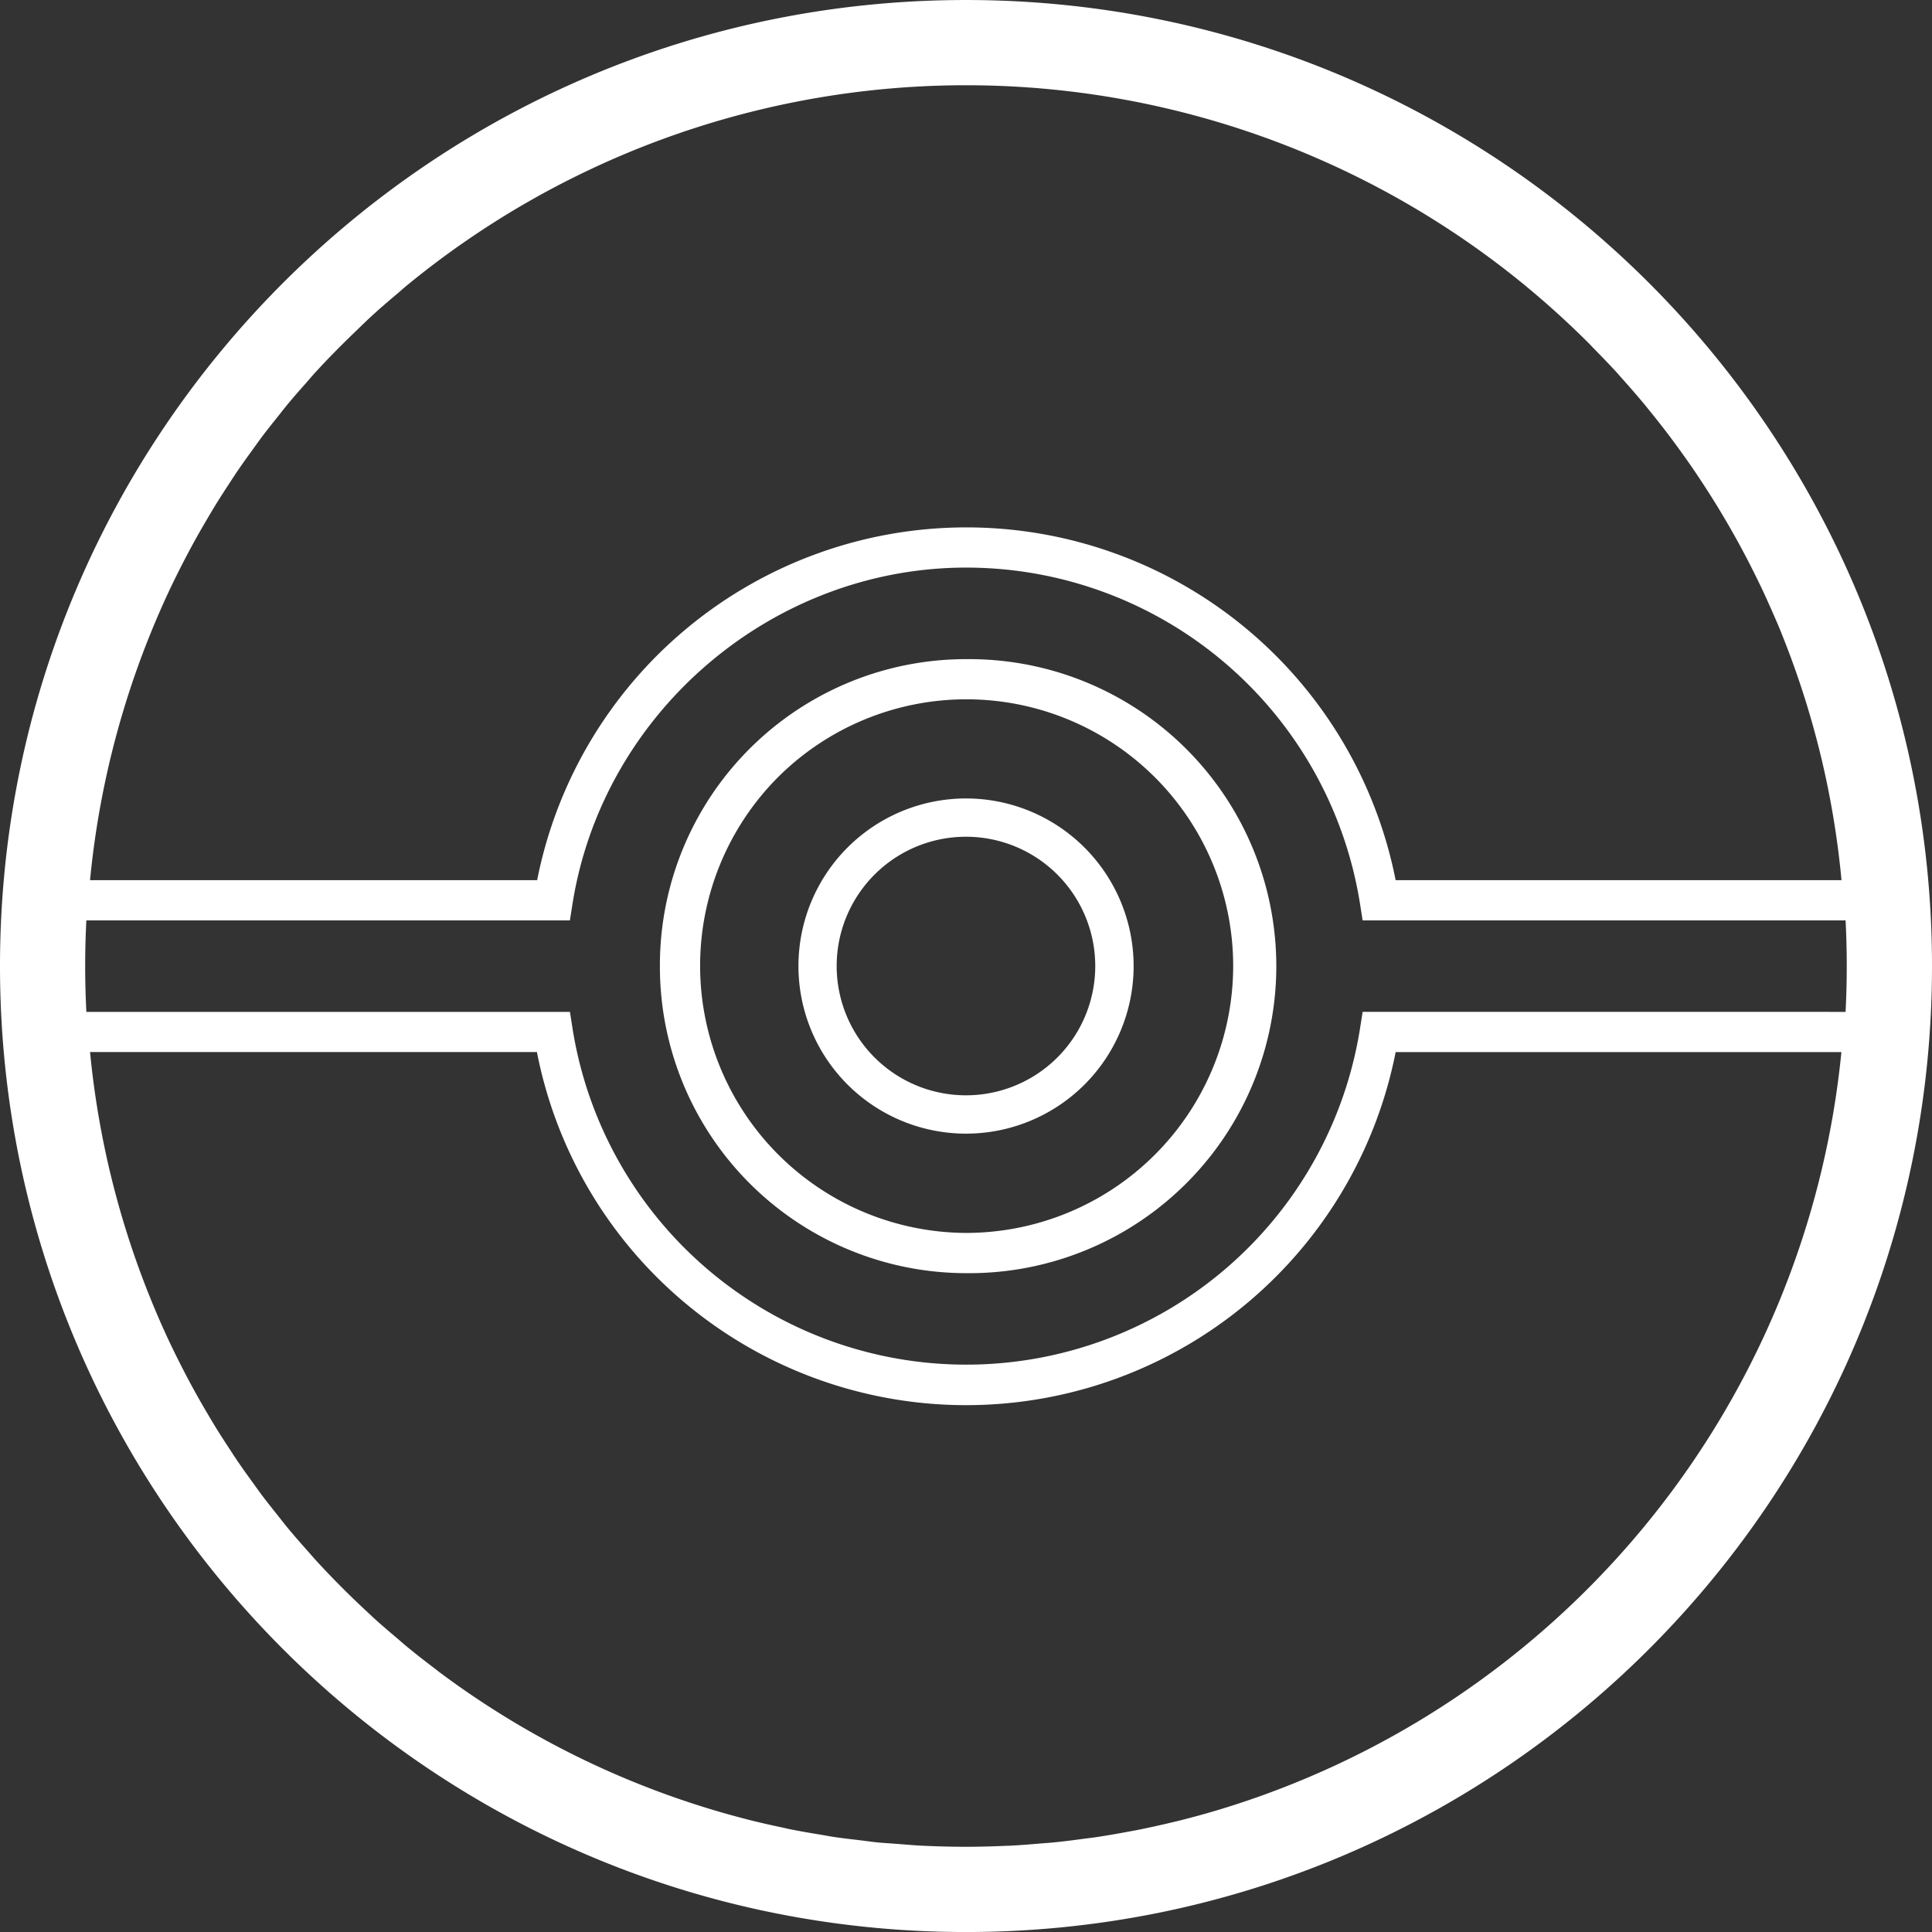 <svg xmlns="http://www.w3.org/2000/svg" xmlns:xlink="http://www.w3.org/1999/xlink" width="365.61" height="365.614" viewBox="0 0 365.61 365.614"><rect x="0" y="0" width="365.61" height="365.614" fill="#333333" stroke="none"/><defs><clipPath id="a"><rect width="365.61" height="365.614" fill="none"/></clipPath></defs><g transform="translate(0 0.001)"><g transform="translate(0 -0.001)" clip-path="url(#a)"><path d="M71.1,39.39a31.715,31.715,0,1,0,31.742,31.715A31.73,31.73,0,0,0,71.1,39.39m0,56.177A24.466,24.466,0,1,1,95.578,71.105,24.46,24.46,0,0,1,71.105,95.567" transform="translate(111.685 111.709)" fill="#fff"/><path d="M90.512,32.517A57.927,57.927,0,0,0,32.555,90.6a58.005,58.005,0,0,0,57.957,58.114,58.1,58.1,0,1,0,0-116.194M141.043,90.6a50.573,50.573,0,0,1-50.531,50.5,50.56,50.56,0,0,1-35.64-86.209l.012-.012A50.487,50.487,0,0,1,141.043,90.6" transform="translate(92.324 92.218)" fill="#fff"/><path d="M182.79,0C81.878,0,0,81.851,0,182.813s81.878,182.8,182.79,182.8c100.954,0,182.82-81.843,182.82-182.8S283.744,0,182.79,0m47.347,342.629q-3.688,1.093-7.446,2.022c-.2.05-.407.092-.614.142q-3.5.846-7.05,1.554c-.38.073-.763.134-1.147.207-2.217.418-4.446.809-6.69,1.143-.549.081-1.1.134-1.649.207-2.117.292-4.239.568-6.375.775-.621.061-1.251.092-1.876.146-2.094.18-4.193.357-6.31.456-.2.012-.391.008-.583.015-2.524.115-5.06.184-7.607.184-2.666,0-5.32-.069-7.967-.192-.115-.008-.234,0-.353-.012-1.569-.077-3.126-.222-4.687-.341-1.251-.1-2.5-.161-3.744-.284-1.116-.111-2.221-.276-3.33-.41-1.688-.2-3.379-.387-5.052-.641-.74-.115-1.477-.265-2.217-.384-2.033-.338-4.062-.675-6.072-1.086-.418-.084-.832-.192-1.251-.28-2.321-.491-4.634-1.009-6.916-1.6-.134-.035-.261-.077-.4-.107a166.041,166.041,0,0,1-57.673-27.726c-.28-.211-.549-.437-.829-.648-1.841-1.392-3.659-2.808-5.439-4.277-.556-.456-1.093-.947-1.646-1.415-1.5-1.274-3.007-2.543-4.465-3.87-.249-.226-.487-.468-.736-.7-3.652-3.356-7.166-6.866-10.5-10.533-.361-.4-.7-.806-1.051-1.2-1.354-1.515-2.7-3.042-3.993-4.607-.618-.744-1.2-1.508-1.8-2.259-1-1.25-2-2.5-2.969-3.778-.675-.9-1.323-1.818-1.983-2.731-.836-1.155-1.676-2.313-2.482-3.491-.71-1.032-1.385-2.079-2.068-3.126-.7-1.07-1.4-2.144-2.071-3.23-.74-1.189-1.45-2.39-2.156-3.594-.549-.94-1.093-1.88-1.626-2.827-.775-1.392-1.534-2.789-2.267-4.2q-.575-1.1-1.135-2.217c-.829-1.649-1.638-3.3-2.409-4.979-.2-.43-.391-.863-.587-1.293a166.782,166.782,0,0,1-13.875-52.353h84.567a82.474,82.474,0,0,0,22.482,42.391l.015.012a82.842,82.842,0,0,0,140.008-42.4h84.352A166.876,166.876,0,0,1,230.152,342.625ZM31.539,112.807c.744-1.615,1.523-3.215,2.321-4.806q.61-1.214,1.239-2.417,1.053-2.02,2.167-4.009c.568-1.02,1.151-2.025,1.742-3.03.671-1.147,1.346-2.286,2.048-3.418s1.438-2.271,2.175-3.395c.652-1,1.3-2,1.976-2.988.829-1.208,1.688-2.394,2.547-3.579.648-.89,1.281-1.791,1.945-2.674.936-1.239,1.906-2.447,2.877-3.659.644-.806,1.266-1.619,1.926-2.413,1.093-1.316,2.221-2.593,3.353-3.87.579-.66,1.139-1.331,1.73-1.979,2.405-2.639,4.921-5.175,7.492-7.657,1.235-1.189,2.463-2.4,3.729-3.544,1.473-1.339,2.992-2.624,4.511-3.909.51-.433,1.009-.89,1.523-1.316a166.69,166.69,0,0,1,211.981.046l.161.138q2.963,2.451,5.8,5.029,2.992,2.716,5.869,5.589c.364.364.7.74,1.055,1.1,1.485,1.511,2.961,3.034,4.388,4.6.238.265.46.537.7.8,1.546,1.722,3.069,3.464,4.542,5.244.15.184.292.368.437.549q2.313,2.819,4.5,5.731c.119.161.234.322.353.483q2.186,2.94,4.246,5.973c.146.211.28.426.426.641q1.956,2.923,3.8,5.934c.211.341.414.69.621,1.036q1.657,2.756,3.211,5.581.46.84.909,1.68,1.295,2.428,2.509,4.906c.422.859.848,1.722,1.254,2.589.591,1.258,1.155,2.532,1.719,3.809s1.132,2.57,1.661,3.87c.28.679.541,1.366.809,2.048a165.981,165.981,0,0,1,10.695,45.041H264.111a82.8,82.8,0,0,0-162.463,0H17.039A166.671,166.671,0,0,1,30.872,114.28c.219-.491.437-.986.667-1.473m226.324,78.675-.506,3.218a75.445,75.445,0,0,1-149,0l-.5-3.215H16.345c-.146-2.873-.226-5.762-.226-8.669s.077-5.777.222-8.639h91.506l.506-3.207c5.788-36.238,37.811-63.561,74.482-63.561a75.452,75.452,0,0,1,74.521,63.55l.506,3.218h91.395q.219,4.292.222,8.639,0,4.361-.226,8.669Z" transform="translate(0 0.002)" fill="#fff"/></g></g></svg>